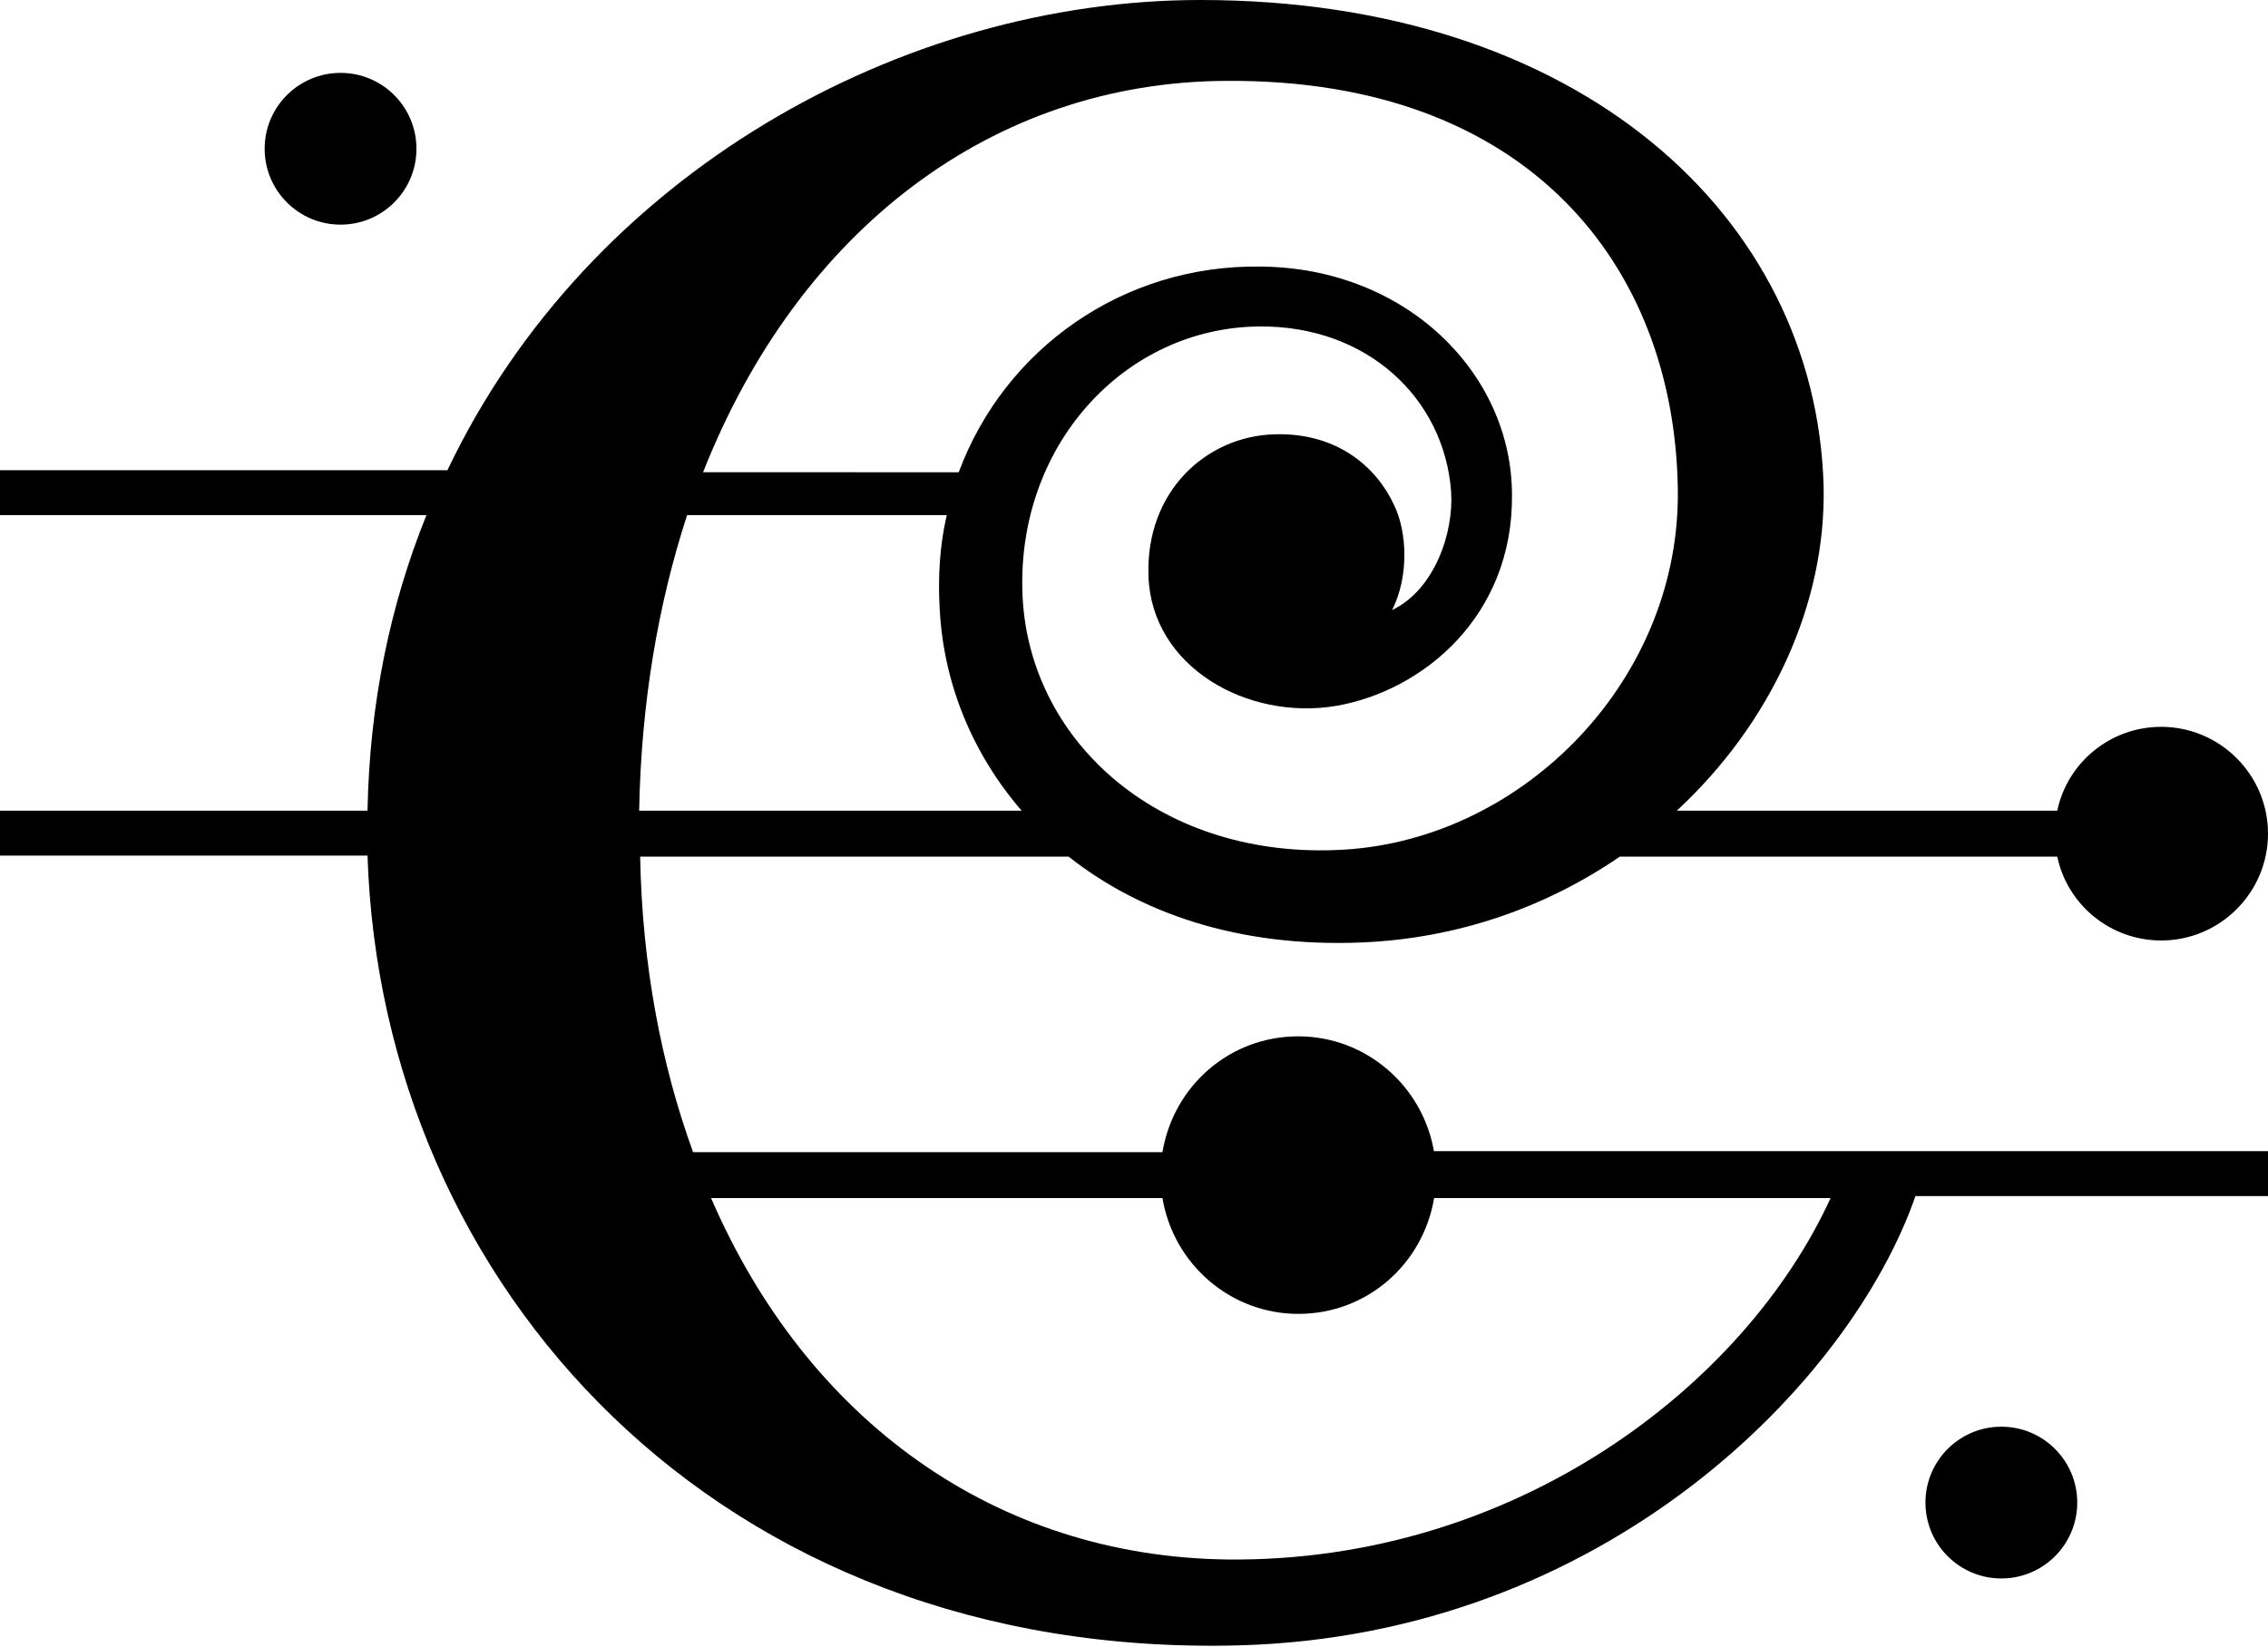 <svg xmlns="http://www.w3.org/2000/svg" viewBox="0 0 227.1 165"><circle cx="200.4" cy="150.5" r="7.6"/><path d="M143.6 115.4c-1.1-6.6-6.8-11.6-13.6-11.6-6.9 0-12.5 5-13.6 11.6h-47c-3.2-8.8-5.1-18.8-5.3-29.6H107c7.1 5.6 16.9 9.1 29.3 8.6 9.8-.4 18.6-3.6 25.9-8.6H206c1 4.8 5.3 8.4 10.4 8.4 5.9 0 10.7-4.8 10.7-10.7s-4.8-10.7-10.7-10.7c-5.1 0-9.4 3.6-10.4 8.4h-38.1c9.4-8.7 15-20.7 14.7-32.6C181.8 21.7 158.2 0 120.2 0 90.4 0 59 17.3 44.8 47.1H0v4.5h42.7c-3.6 8.9-5.7 18.8-5.9 29.6H0v4.5h36.8c1.4 43.1 35.1 80.5 87.3 79.1 36.6-1 61.2-26.3 67.7-45h35.3v-4.5h-83.5zM122.8 8.1c30.3-.2 44.8 18.6 45.2 40.7.4 19.1-15.3 35.2-33.4 36.3-18.2 1.1-31.4-10.6-32.2-25.2-.8-15.2 10.2-27.1 23.7-27.2 10.8-.1 18.5 7.2 19.2 16.5.3 4.2-1.7 9.9-5.9 11.9 1.7-3.4 1.5-7.8.2-10.5-1.7-3.7-5.6-7.3-12-7.1-6.8.2-12.9 5.7-12.6 14.2.3 9.1 9.9 14.5 18.8 13 8.7-1.5 17.7-9 17.6-21.1 0-12.2-10.6-22.8-25.2-22.9-13.7-.2-25.6 8.2-30.2 20.6H70.4C80 23 99.4 8.2 122.8 8.1zm-54 43.5h26c-.7 3-.9 6.2-.7 9.5.4 7.3 3.2 14.3 8.2 20.1H64c.2-10.8 1.9-20.7 4.8-29.6zm54.1 104.6c-23.3-.3-42.1-14-51.7-36.2h45.2c1.1 6.6 6.8 11.6 13.6 11.6 6.9 0 12.5-5 13.6-11.6h39.7c-8.6 18.8-31.6 36.5-60.4 36.2z"/><circle cx="34.1" cy="14.9" r="7.6"/></svg>